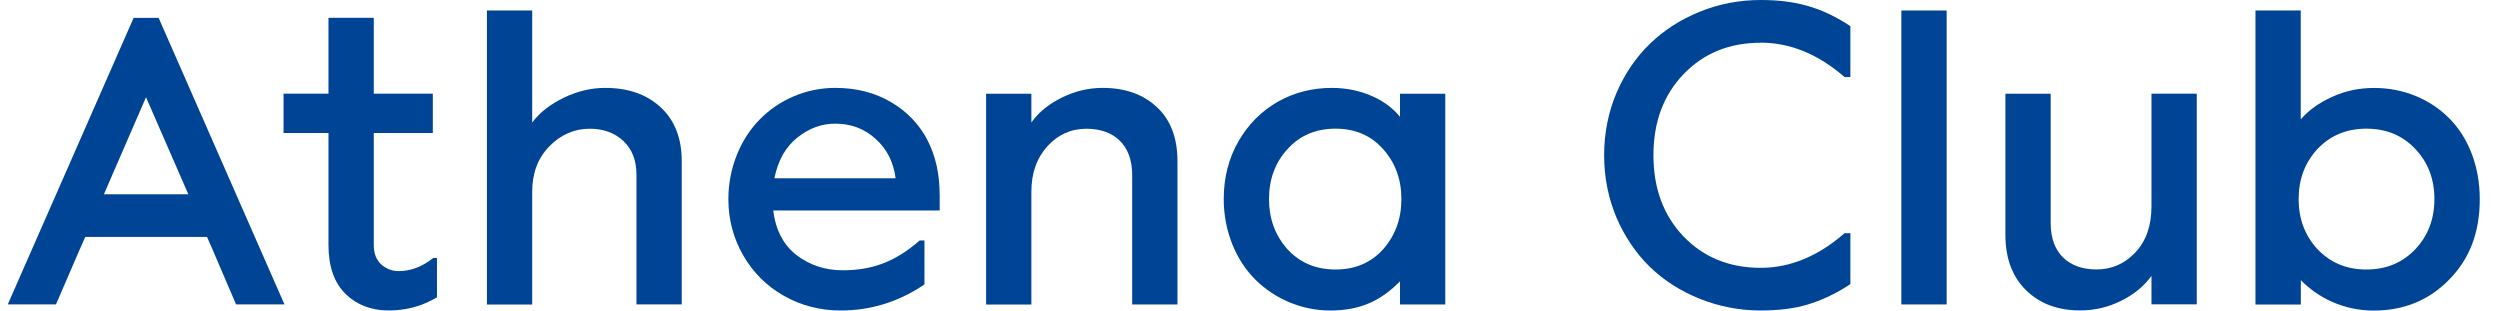 <svg width="161" height="20" viewBox="0 0 161 20" fill="none" xmlns="http://www.w3.org/2000/svg">
<g clip-path="url(#clip0_1059_3620)">
<path d="M31.358 19.605V0.676H34.274V7.887C34.769 7.229 35.455 6.708 36.314 6.29C37.186 5.873 38.072 5.66 38.971 5.66C40.461 5.66 41.642 6.077 42.546 6.907C43.445 7.737 43.904 8.893 43.904 10.381V19.605H40.988V11.252C40.988 10.326 40.706 9.601 40.143 9.079C39.593 8.558 38.867 8.29 37.981 8.29C36.986 8.29 36.114 8.667 35.373 9.429C34.633 10.191 34.274 11.156 34.274 12.354V19.61H31.358V19.605Z" fill="#004495"/>
<path d="M63.505 19.606V6.037H66.421V7.887C66.889 7.229 67.534 6.708 68.37 6.291C69.215 5.873 70.091 5.66 71.018 5.66C72.454 5.66 73.626 6.077 74.498 6.894C75.383 7.71 75.829 8.88 75.829 10.381V19.606H72.912V11.252C72.912 9.334 71.745 8.291 69.969 8.291C68.974 8.291 68.129 8.667 67.443 9.429C66.757 10.191 66.421 11.157 66.421 12.354V19.61H63.505V19.606Z" fill="#004495"/>
<path d="M81.724 12.821C81.724 14.082 82.115 15.152 82.905 16.041C83.695 16.912 84.731 17.356 86.007 17.356C87.284 17.356 88.306 16.912 89.083 16.041C89.859 15.157 90.25 14.082 90.25 12.821C90.25 11.56 89.859 10.486 89.083 9.615C88.301 8.73 87.284 8.286 86.007 8.286C84.731 8.286 83.695 8.73 82.905 9.615C82.11 10.486 81.724 11.56 81.724 12.821ZM79.761 9.093C81.038 6.88 83.255 5.66 85.767 5.66C87.688 5.66 89.301 6.449 90.159 7.524V6.037H93.076V19.606H90.159V18.118C88.978 19.311 87.688 19.996 85.658 19.996C83.845 19.996 82.11 19.256 80.861 18.023C79.612 16.789 78.808 14.912 78.808 12.821C78.808 11.438 79.13 10.191 79.761 9.093Z" fill="#004495"/>
<path d="M125.364 0.676H122.447V19.605H125.364V0.676Z" fill="#004495"/>
<path d="M129.148 6.036H132.064V14.39C132.064 16.308 133.231 17.352 135.007 17.352C136.016 17.352 136.847 16.975 137.533 16.241C138.219 15.501 138.555 14.513 138.555 13.288V6.032H141.471V19.601H138.555V17.764C138.083 18.422 137.442 18.957 136.593 19.374C135.761 19.791 134.889 19.991 133.958 19.991C132.523 19.991 131.364 19.56 130.478 18.689C129.593 17.819 129.148 16.64 129.148 15.12V6.027V6.036Z" fill="#004495"/>
<path d="M148.032 12.821C148.032 14.095 148.436 15.17 149.24 16.041C150.062 16.912 151.107 17.356 152.397 17.356C153.687 17.356 154.732 16.912 155.554 16.041C156.372 15.17 156.776 14.095 156.776 12.821C156.776 11.546 156.372 10.472 155.554 9.601C154.737 8.73 153.687 8.286 152.397 8.286C151.107 8.286 150.062 8.73 149.24 9.601C148.436 10.472 148.032 11.546 148.032 12.821ZM145.252 19.605V0.676H148.168V7.687C148.663 7.111 149.336 6.626 150.185 6.24C151.03 5.85 151.929 5.664 152.897 5.664C154.778 5.664 156.486 6.376 157.707 7.596C158.943 8.816 159.697 10.68 159.697 12.825C159.697 14.97 159.052 16.648 157.748 17.986C156.445 19.329 154.818 20 152.874 20C150.93 20 149.29 19.184 148.173 18.041V19.61H145.257L145.252 19.605Z" fill="#004495"/>
<path d="M9.403 6.262L12.129 12.512H6.691L9.403 6.262ZM8.608 1.146L0.5 19.605H3.603L5.147 16.035L5.488 15.26H13.333L13.673 16.035L15.204 19.605H18.32L10.216 1.151H8.608V1.146Z" fill="#004495"/>
<path d="M27.895 16.616C27.196 17.178 26.46 17.459 25.665 17.459C25.247 17.459 24.875 17.31 24.552 17.029C24.23 16.734 24.071 16.317 24.071 15.781V8.566H27.873V6.031H24.071V1.146H21.154V6.031H18.261V8.566H21.154V15.781C21.154 17.151 21.518 18.194 22.244 18.92C22.971 19.632 23.898 19.994 25.038 19.994C26.047 19.994 27 19.768 27.873 19.296L28.141 19.146V16.611H27.9L27.895 16.616Z" fill="#004495"/>
<path d="M49.873 11.479C50.1 10.327 50.599 9.456 51.349 8.862C52.103 8.259 52.907 7.964 53.779 7.964C54.801 7.964 55.673 8.286 56.387 8.944C57.114 9.588 57.541 10.431 57.677 11.479H49.873ZM60.511 12.499C60.511 9.923 59.476 7.805 57.395 6.585C56.359 5.969 55.165 5.66 53.784 5.66C51.903 5.66 50.145 6.436 48.91 7.71C47.688 8.957 46.907 10.821 46.907 12.821C46.907 14.136 47.229 15.343 47.86 16.44C48.492 17.542 49.364 18.413 50.468 19.043C51.581 19.674 52.803 19.996 54.134 19.996C56.041 19.996 57.799 19.461 59.412 18.399L59.535 18.313V15.488H59.226C57.613 16.898 56.11 17.406 54.27 17.406C53.157 17.406 52.162 17.084 51.313 16.44C50.468 15.796 49.955 14.83 49.795 13.556H60.516V12.495L60.511 12.499Z" fill="#004495"/>
<path d="M113.386 2.748C115.294 2.748 117.092 3.488 118.787 4.961H119.164V1.687L118.923 1.528C117.269 0.494 115.684 0 113.39 0C112.005 0 110.706 0.254 109.47 0.753C108.234 1.252 107.158 1.946 106.258 2.816C105.359 3.687 104.632 4.748 104.096 5.995C103.574 7.243 103.306 8.571 103.306 9.991C103.306 11.41 103.574 12.753 104.096 14C104.632 15.247 105.359 16.317 106.258 17.193C107.158 18.063 108.234 18.748 109.47 19.243C110.706 19.737 112.009 19.995 113.39 19.995C114.53 19.995 115.539 19.873 116.384 19.619C117.242 19.365 118.092 18.975 118.923 18.453L119.164 18.295V15.02H118.787C117.083 16.508 115.28 17.247 113.386 17.247C111.373 17.247 109.72 16.576 108.416 15.224C107.126 13.868 106.481 12.127 106.481 9.995C106.481 7.864 107.126 6.131 108.416 4.78C109.72 3.424 111.373 2.753 113.386 2.753" fill="#004495"/>
</g>
<defs>
<clipPath id="clip0_1059_3620">
<rect width="160" height="20" fill="white" transform="translate(0.5)"/>
</clipPath>
</defs>
</svg>
